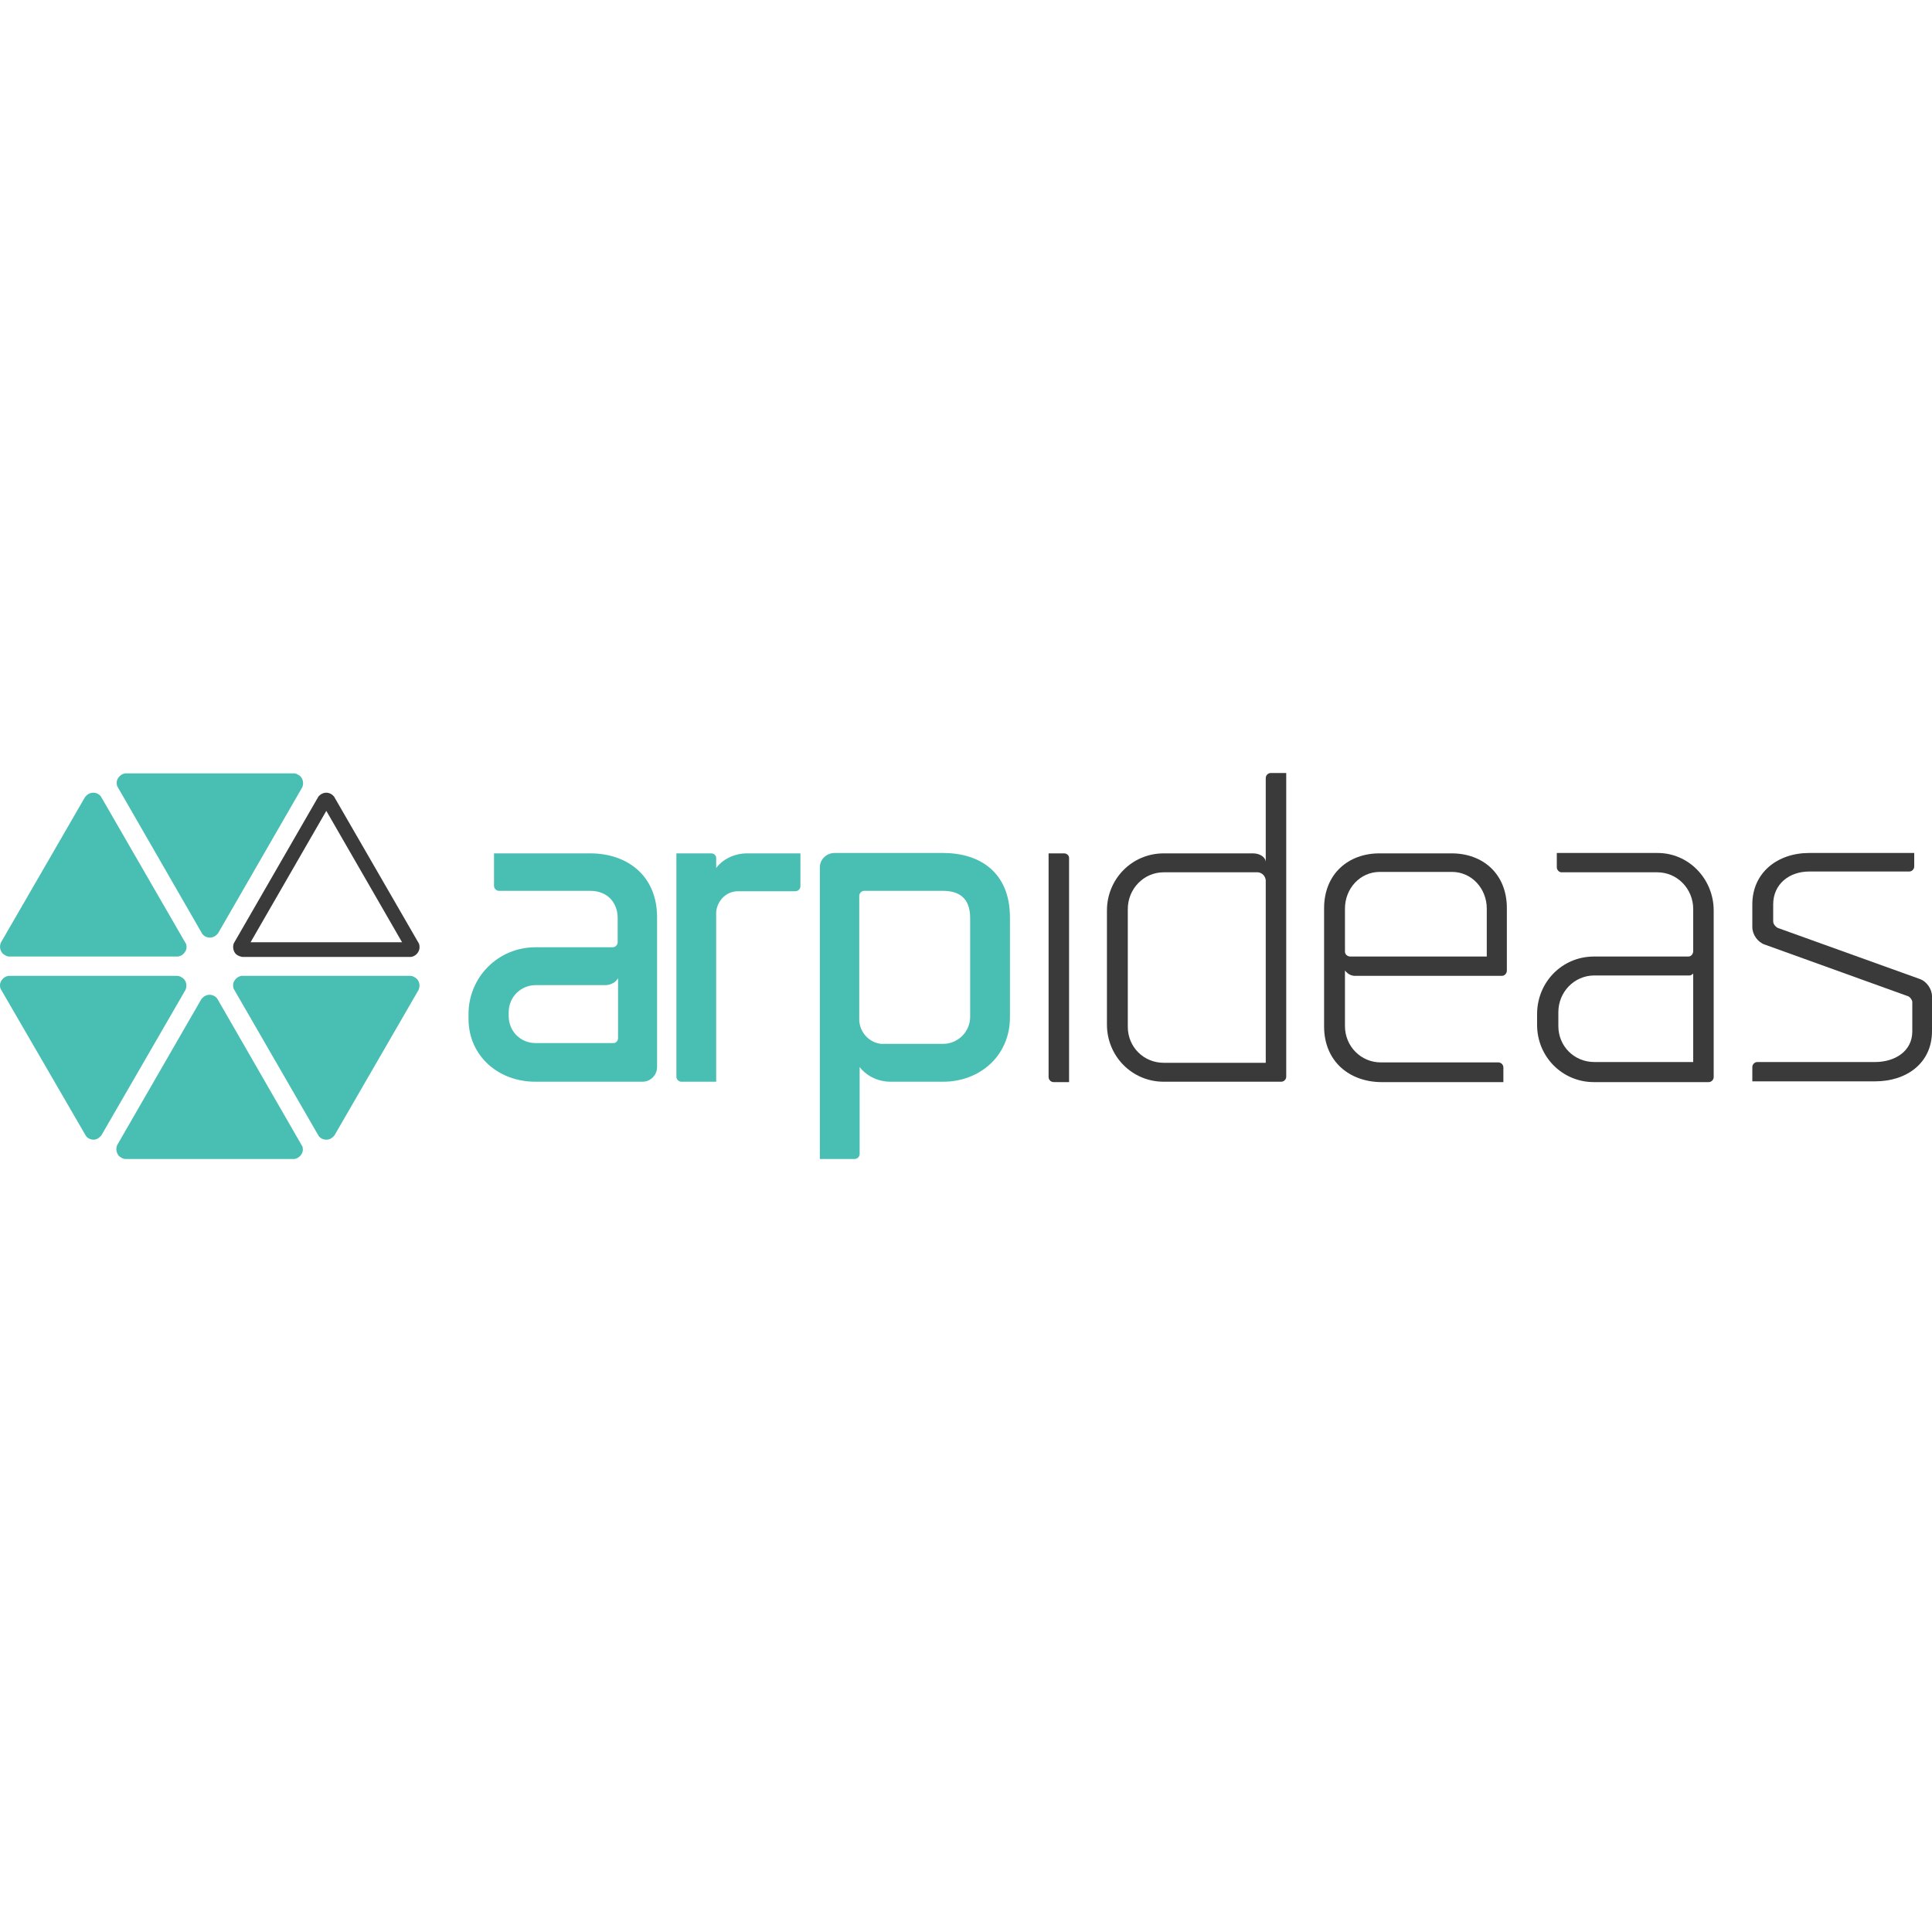 <?xml version="1.0" encoding="UTF-8"?>
<svg xmlns="http://www.w3.org/2000/svg" id="Warstwa_1" viewBox="0 0 200 200">
  <defs>
    <style>.cls-1{fill:#49bfb4;}.cls-2{fill:#3a3a3a;}</style>
  </defs>
  <path class="cls-1" d="M12.13,81.38h0c-.08-.24-.08-.56.08-.8.16-.28.44-.48.76-.52h17.48c.16,0,.32.08.44.16.16.08.28.2.36.36.16.28.16.64.04.92l-8.72,15.12c-.2.24-.48.44-.84.44-.32,0-.64-.16-.8-.4l-8.8-15.28Z"></path>
  <path class="cls-1" d="M19.26,97.7h0c.08.24.08.56-.08.8-.16.28-.44.48-.76.52H.93c-.16,0-.32-.08-.44-.16-.16-.08-.28-.2-.36-.36-.16-.28-.16-.64-.04-.92l8.72-15.08c.2-.24.48-.44.84-.44.32,0,.64.16.8.4l8.8,15.24Z"></path>
  <path class="cls-1" d="M31.3,118.66h0c.08.24.08.56-.08.8-.16.28-.44.48-.76.52H12.97c-.16,0-.32-.08-.44-.16-.16-.08-.28-.2-.36-.36-.16-.32-.16-.64-.04-.92l8.72-15.12c.2-.24.48-.44.84-.44.32,0,.64.16.8.4l8.8,15.28Z"></path>
  <path class="cls-1" d="M.05,102.34H.05c-.08-.24-.08-.56.08-.8.16-.28.44-.48.76-.52h17.48c.16,0,.32.08.44.16.16.08.28.2.36.36.16.28.16.6.04.92l-8.72,15.08c-.2.24-.48.44-.8.44s-.64-.16-.8-.4L.05,102.34Z"></path>
  <path class="cls-1" d="M24.18,102.34h0c-.08-.24-.08-.56.08-.8.16-.28.44-.48.76-.52h17.48c.16,0,.32.08.44.16.16.08.28.2.36.36.16.28.16.6.04.92l-8.72,15.08c-.2.24-.48.44-.84.44-.32,0-.64-.16-.8-.4l-8.8-15.24Z"></path>
  <path class="cls-1" d="M68.02,94.94v15.52c0,.84-.68,1.52-1.52,1.52h-11.08c-3.84,0-6.92-2.68-6.92-6.52v-.48c0-3.84,3.08-6.92,6.92-6.92h8c.28,0,.52-.24.52-.52v-2.52c0-1.52-1-2.8-2.84-2.8h-9.44c-.28,0-.52-.24-.52-.52v-3.36h9.96c3.84,0,6.92,2.32,6.92,6.6M55.46,107.98h8.04c.28,0,.48-.24.48-.52v-6.2c-.24.44-.72.68-1.24.72h-7.28c-1.56,0-2.8,1.24-2.8,2.8v.4c0,1.56,1.2,2.8,2.8,2.8"></path>
  <path class="cls-1" d="M82.86,88.34v3.4c0,.28-.24.52-.52.52h-5.92c-1.28,0-2.16,1-2.28,2.12v17.6h-3.6c-.28,0-.52-.24-.52-.52v-23.12h3.6c.28,0,.52.2.52.48v1.04c.56-.8,1.76-1.52,3.2-1.52h5.52Z"></path>
  <path class="cls-1" d="M97.63,111.98h-5.44c-1.48,0-2.64-.76-3.2-1.52v9c0,.28-.24.52-.52.52h-3.6v-30.2c0-.8.68-1.48,1.52-1.48h11.24c3.8,0,6.92,2,6.92,6.68v10.32c0,4-3.12,6.68-6.92,6.68M100.43,95.02c0-2.16-1.28-2.8-2.8-2.8h-8.16c-.28,0-.52.24-.52.52v12.92c.08,1.24,1.04,2.28,2.28,2.4h6.4c1.52,0,2.8-1.24,2.8-2.8v-10.24Z"></path>
  <path class="cls-2" d="M108.55,88.34h1.6c.28,0,.52.2.52.48v23.2h-1.6c-.28,0-.52-.24-.52-.52v-23.16Z"></path>
  <path class="cls-2" d="M133.15,80.02v31.44c0,.28-.24.52-.52.52h-12.16c-3.28,0-5.88-2.64-5.88-5.92v-11.8c0-3.28,2.6-5.92,5.88-5.92h9.24c.68,0,1.28.36,1.32.88v-8.68c0-.28.24-.52.52-.52h1.6ZM131.03,110.02v-18.88c-.04-.48-.4-.8-.8-.84h-9.76c-2.08,0-3.72,1.72-3.72,3.8v12.2c0,2.08,1.64,3.72,3.72,3.72h10.56Z"></path>
  <path class="cls-2" d="M137.07,106.26v-12.24c0-3.56,2.52-5.68,5.72-5.68h7.48c3.24,0,5.72,2.12,5.72,5.68v6.44c0,.32-.24.56-.52.56h-15.2c-.44,0-.8-.24-1.04-.56h0v5.76c0,2.08,1.64,3.76,3.72,3.76h12.16c.28,0,.52.24.52.52v1.52h-12.68c-3.28-.04-5.88-2.16-5.88-5.76M142.83,90.26c-2.04,0-3.6,1.72-3.6,3.8v4.44c0,.28.2.48.52.52h14.16v-4.96c0-2.08-1.56-3.8-3.6-3.8h-7.48Z"></path>
  <path class="cls-2" d="M177.4,94.26v17.24c0,.28-.24.52-.52.52h-11.88c-3.28,0-5.88-2.64-5.88-5.92v-1.12c0-3.32,2.6-5.96,5.88-5.96h9.76c.28,0,.48-.2.52-.52v-4.4c0-2.08-1.64-3.8-3.72-3.8h-9.92c-.24,0-.48-.24-.48-.52v-1.48h10.36c3.28-.04,5.88,2.68,5.88,5.96M175.28,109.9v-9.12c-.08.08-.24.2-.36.2h-9.88c-2.08,0-3.72,1.72-3.72,3.8v1.44c0,2.08,1.64,3.72,3.72,3.72h10.24v-.04Z"></path>
  <path class="cls-2" d="M197.44,103.1l-14.76-5.32c-.72-.24-1.28-1.04-1.28-1.8v-2.36c0-3.28,2.6-5.32,5.88-5.32h10.88v1.4c0,.28-.24.52-.52.52h-10.36c-2.08,0-3.72,1.32-3.72,3.4v1.76c0,.28.24.56.48.68l14.68,5.28c.72.24,1.28,1.04,1.28,1.8v3.6c0,3.32-2.64,5.2-5.88,5.2h-12.72v-1.48c0-.28.24-.52.52-.52h12.2c2.04,0,3.84-1.12,3.84-3.16v-3.08c-.04-.24-.28-.56-.52-.6"></path>
  <path class="cls-2" d="M43.38,97.7l-8.8-15.24c-.2-.24-.48-.4-.8-.4s-.64.16-.84.44l-8.72,15.12c-.12.28-.12.6.04.92.08.16.2.28.36.36.12.08.28.12.44.16h17.48c.32-.04.6-.24.76-.52.16-.28.16-.6.08-.84ZM25.94,97.54l7.84-13.6,7.84,13.6h-15.68Z"></path>
</svg>
